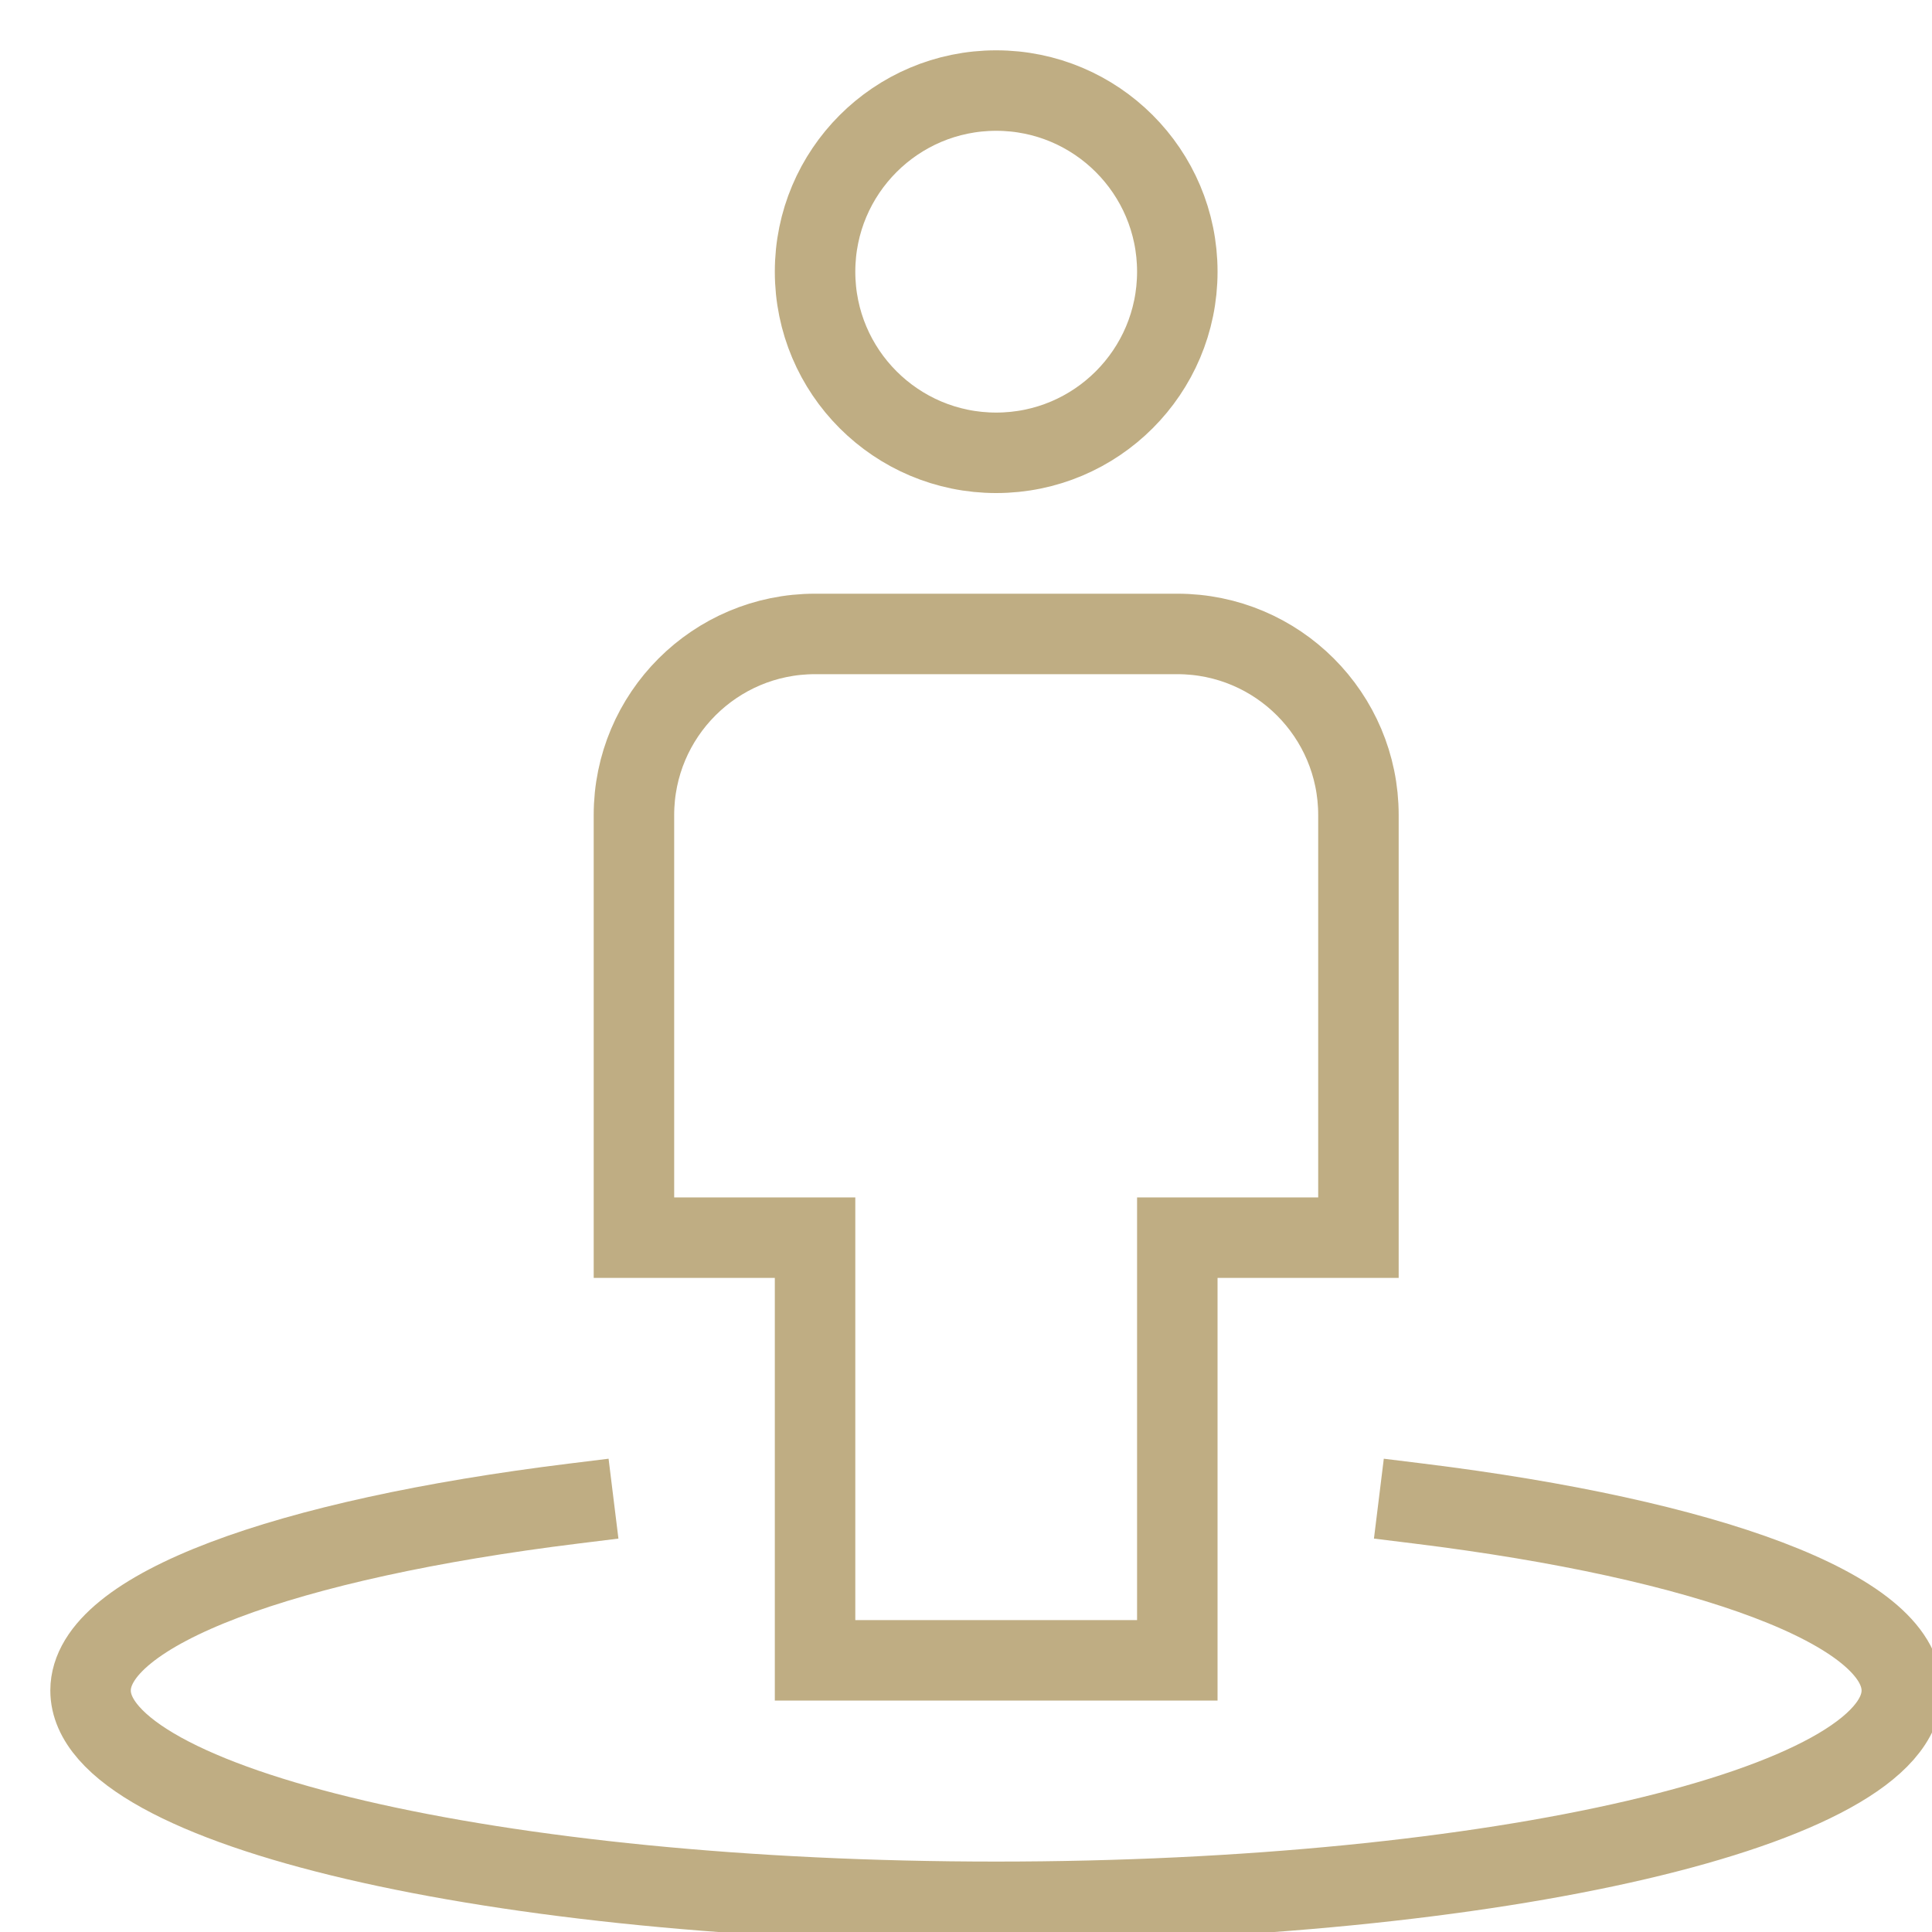 <?xml version="1.0" encoding="UTF-8"?> <svg xmlns="http://www.w3.org/2000/svg" xmlns:xlink="http://www.w3.org/1999/xlink" width="32" height="32" viewBox="0 0 32 32" overflow="hidden"><g stroke="#000000" stroke-linecap="square" transform="translate(0.5 0.5)"><path d="M19 27 13 27 13 20 10 20 10 13C10 11.343 11.343 10 13 10L19 10C20.657 10 22 11.343 22 13L22 20 19 20 19 27Z" stroke="#BFAD83" stroke-width="1.333" stroke-linecap="butt" stroke-miterlimit="10" fill="none"></path><circle cx="16" cy="4" r="3" stroke="#BFAD83" stroke-width="1.333" stroke-linecap="butt" stroke-miterlimit="10" fill="none"></circle><path d="M23 24.404C27.758 24.991 31 26.157 31 27.5 31 29.433 24.284 31 16 31 7.716 31 1 29.433 1 27.5 1 26.157 4.242 24.991 9 24.404" stroke="#BFAD83" stroke-width="1.333" stroke-linecap="butt" stroke-miterlimit="10" fill="none"></path></g></svg>